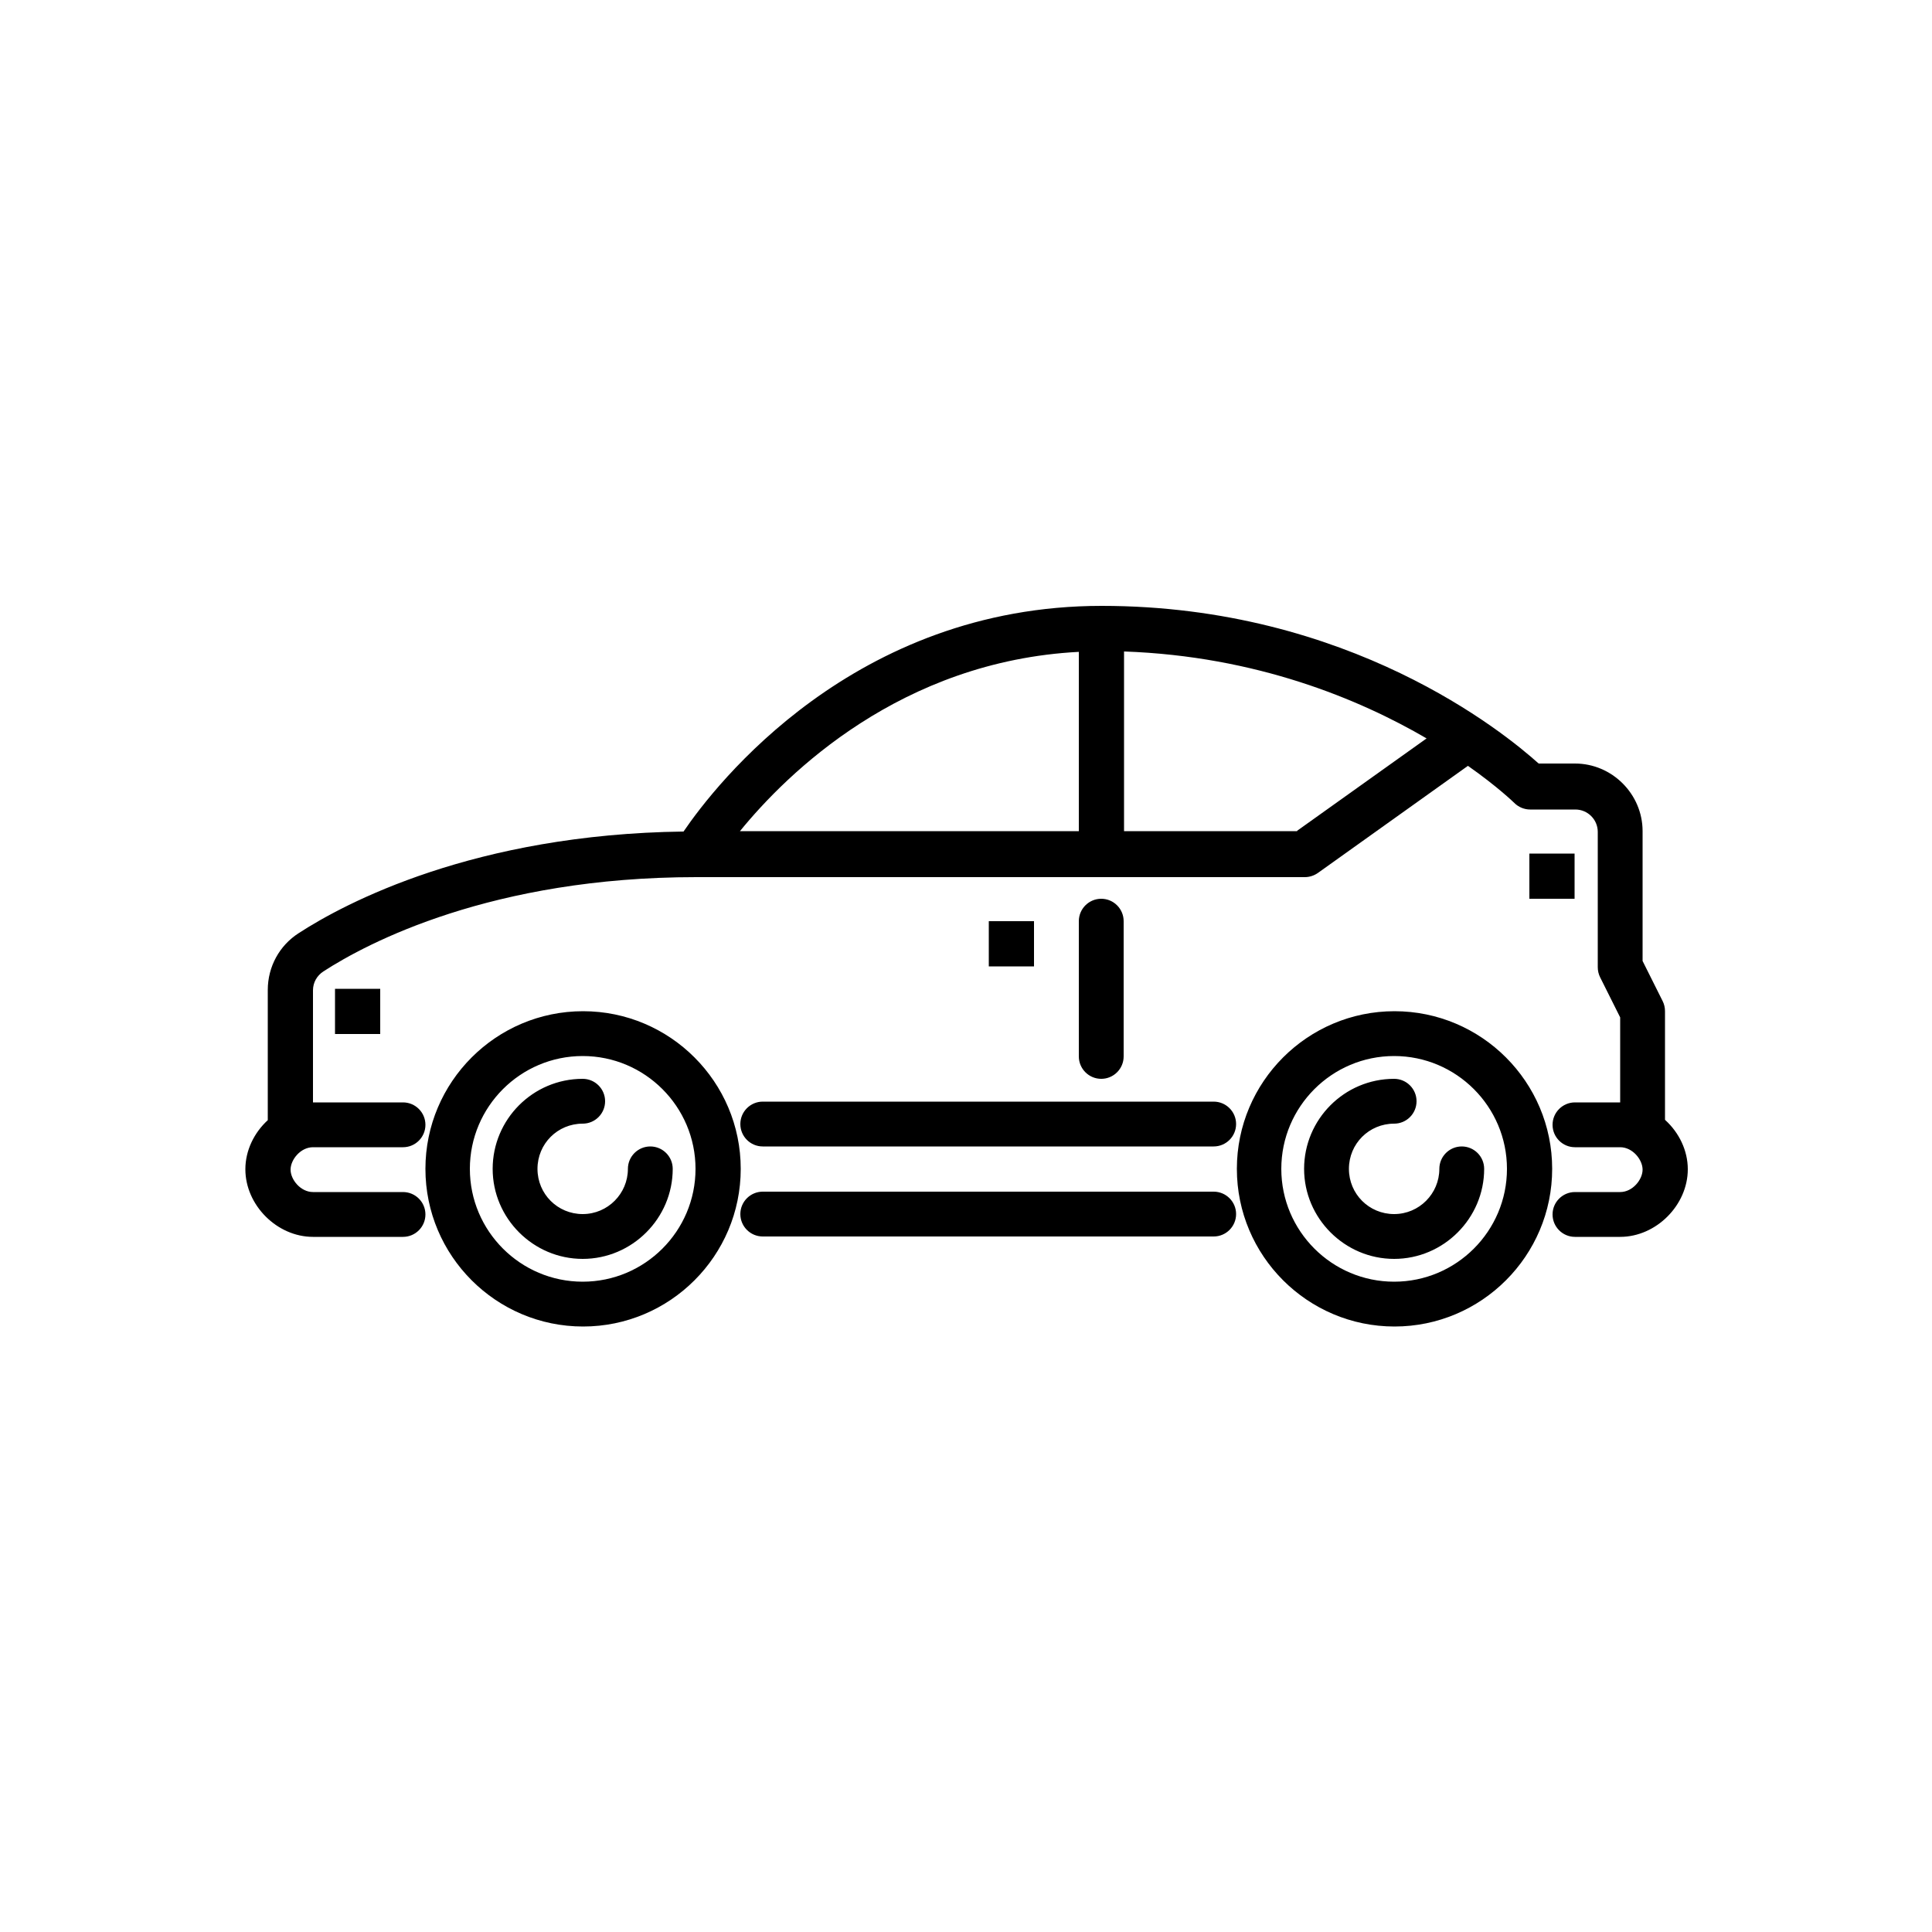 <?xml version="1.0" encoding="UTF-8"?> <svg xmlns="http://www.w3.org/2000/svg" id="a" viewBox="0 0 50 50"><path d="M37.83,29.67c-.32,0-.58,.26-.58,.58,0,.64-.52,1.17-1.17,1.17s-1.17-.52-1.17-1.17,.52-1.17,1.17-1.17c.32,0,.58-.26,.58-.58s-.26-.58-.58-.58c-1.29,0-2.33,1.05-2.33,2.33s1.05,2.33,2.33,2.33,2.33-1.05,2.33-2.33c0-.32-.26-.58-.58-.58h0Zm-1.75,3.5c-1.61,0-2.92-1.31-2.92-2.92s1.31-2.92,2.92-2.92,2.92,1.31,2.92,2.92-1.31,2.92-2.92,2.92h0Zm-19.25-3.5c-.32,0-.58,.26-.58,.58,0,.64-.52,1.17-1.17,1.17s-1.17-.52-1.17-1.17,.52-1.17,1.17-1.17c.32,0,.58-.26,.58-.58s-.26-.58-.58-.58c-1.29,0-2.33,1.05-2.33,2.33s1.05,2.33,2.33,2.33,2.33-1.05,2.33-2.33c0-.32-.26-.58-.58-.58h0Zm-1.75,3.5c-1.61,0-2.92-1.31-2.92-2.92s1.31-2.92,2.92-2.92,2.92,1.31,2.92,2.92-1.31,2.92-2.92,2.92h0Zm16.33-2.33h-11.67c-.32,0-.58,.26-.58,.58s.26,.58,.58,.58h11.67c.32,0,.58-.26,.58-.58s-.26-.58-.58-.58h0Zm-12.25-1.75c0,.32,.26,.58,.58,.58h11.67c.32,0,.58-.26,.58-.58s-.26-.58-.58-.58h-11.67c-.32,0-.58,.26-.58,.58h0Zm9.92-1.75v-3.5c0-.32-.26-.58-.58-.58s-.58,.26-.58,.58v3.5c0,.32,.26,.58,.58,.58s.58-.26,.58-.58h0Zm10.5-4.08h1.17v-1.17h-1.17v1.17h0Zm-30.91,3.5h1.17v-1.17h-1.17v1.17h0Zm16.92-1.75h1.17v-1.17h-1.17v1.17h0Zm7.98-3.5h-4.48v-4.65c3.43,.12,6.1,1.24,7.83,2.25l-3.35,2.39h0Zm-5.65-4.64v4.64h-8.77c1.22-1.5,4.17-4.4,8.77-4.64h0Zm15.17,12.11v-2.81c0-.09-.02-.18-.06-.26l-.52-1.04v-3.36c0-.96-.79-1.75-1.75-1.75h-.94c-.89-.8-4.9-4.08-11.31-4.08s-9.99,4.62-10.82,5.84c-5.41,.07-8.76,1.85-9.96,2.63-.5,.32-.8,.87-.8,1.47v3.37c-.35,.32-.58,.78-.58,1.27,0,.93,.82,1.75,1.75,1.75h2.33c.32,0,.58-.26,.58-.58s-.26-.58-.58-.58h-2.33c-.32,0-.58-.32-.58-.58s.26-.58,.58-.58h2.33c.32,0,.58-.26,.58-.58s-.26-.58-.58-.58h-2.33v-2.9c0-.2,.1-.38,.27-.49,1.14-.74,4.36-2.44,9.65-2.44h15.75c.12,0,.24-.04,.34-.11l3.88-2.77c.77,.54,1.19,.95,1.2,.96,.11,.11,.26,.17,.41,.17h1.17c.32,0,.58,.26,.58,.58v3.5c0,.09,.02,.18,.06,.26l.52,1.04v2.2h-1.17c-.32,0-.58,.26-.58,.58s.26,.58,.58,.58h1.17c.32,0,.58,.32,.58,.58s-.26,.58-.58,.58h-1.17c-.32,0-.58,.26-.58,.58s.26,.58,.58,.58h1.17c.93,0,1.75-.82,1.75-1.75,0-.49-.23-.95-.58-1.27h0Zm-28-2.81c-2.25,0-4.08,1.83-4.08,4.08s1.83,4.08,4.08,4.08,4.08-1.83,4.08-4.08-1.83-4.08-4.08-4.08h0Zm21,0c-2.25,0-4.08,1.83-4.08,4.08s1.83,4.08,4.08,4.08,4.08-1.83,4.08-4.08-1.83-4.08-4.08-4.08h0Z"></path></svg> 
